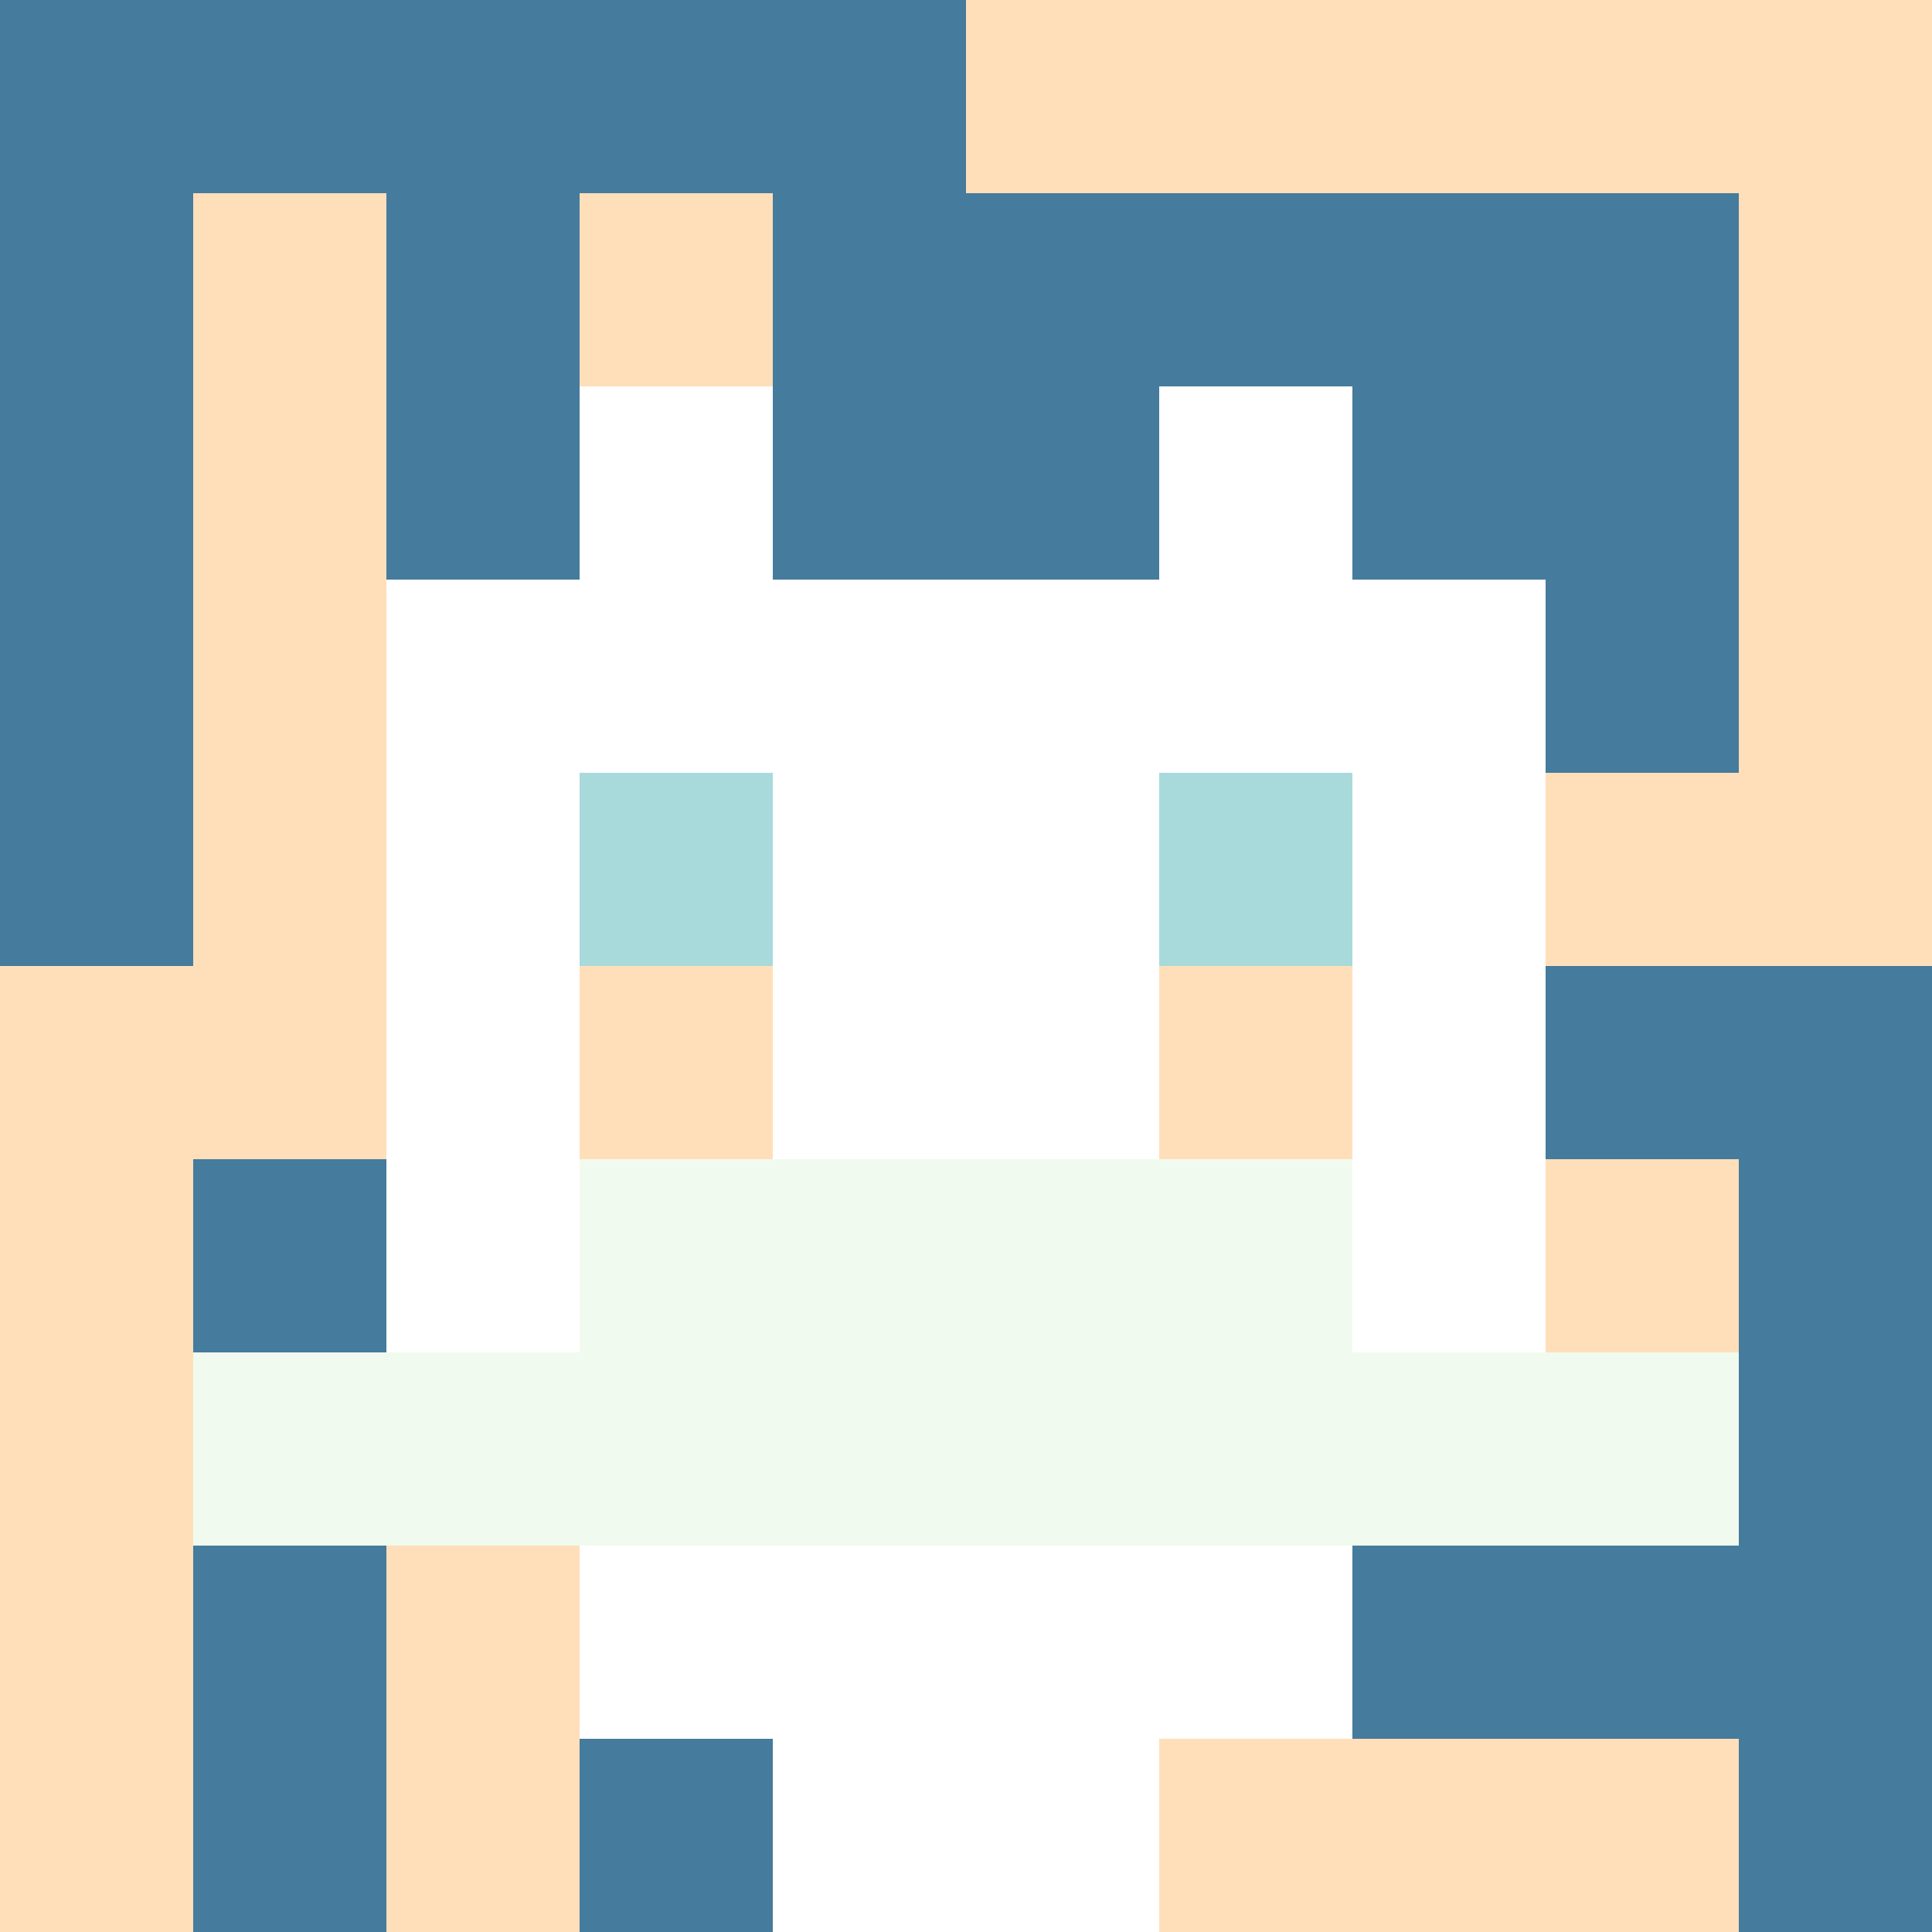 <svg xmlns="http://www.w3.org/2000/svg" version="1.1" width="600" height="600" viewBox="0 0 123 123">
  <title>'goose-pfp-punk' by Dmitri Cherniak</title>
  <desc>The Goose Is Loose</desc>
  <rect width="100%" height="100%" fill="#060404"></rect>
  <g>
    <g id="0-0">
      <rect x="0" y="0" height="123" width="123" fill="#FFDFBA"></rect>
      <g>
        <rect id="0-0-0-0-5-1" x="0" y="0" width="61.5" height="12.3" fill="#457B9D"></rect>
        <rect id="0-0-0-0-1-5" x="0" y="0" width="12.3" height="61.5" fill="#457B9D"></rect>
        <rect id="0-0-2-0-1-5" x="24.6" y="0" width="12.3" height="61.5" fill="#457B9D"></rect>
        <rect id="0-0-4-0-1-5" x="49.2" y="0" width="12.3" height="61.5" fill="#457B9D"></rect>
        <rect id="0-0-6-1-3-3" x="73.8" y="12.3" width="36.9" height="36.9" fill="#457B9D"></rect>
        <rect id="0-0-1-6-1-4" x="12.3" y="73.8" width="12.3" height="49.2" fill="#457B9D"></rect>
        <rect id="0-0-3-6-1-4" x="36.9" y="73.8" width="12.3" height="49.2" fill="#457B9D"></rect>
        <rect id="0-0-5-5-5-1" x="61.5" y="61.5" width="61.5" height="12.3" fill="#457B9D"></rect>
        <rect id="0-0-5-8-5-1" x="61.5" y="98.4" width="61.5" height="12.3" fill="#457B9D"></rect>
        <rect id="0-0-5-5-1-5" x="61.5" y="61.5" width="12.3" height="61.5" fill="#457B9D"></rect>
        <rect id="0-0-9-5-1-5" x="110.7" y="61.5" width="12.3" height="61.5" fill="#457B9D"></rect>
      </g>
      <g>
        <rect id="0-0-3-2-4-7" x="36.9" y="24.6" width="49.2" height="86.1" fill="#FFFFFF"></rect>
        <rect id="0-0-2-3-6-5" x="24.6" y="36.9" width="73.8" height="61.5" fill="#FFFFFF"></rect>
        <rect id="0-0-4-8-2-2" x="49.2" y="98.4" width="24.6" height="24.6" fill="#FFFFFF"></rect>
        <rect id="0-0-1-7-8-1" x="12.3" y="86.1" width="98.4" height="12.3" fill="#F1FAEE"></rect>
        <rect id="0-0-3-6-4-2" x="36.9" y="73.8" width="49.2" height="24.6" fill="#F1FAEE"></rect>
        <rect id="0-0-3-4-1-1" x="36.9" y="49.2" width="12.3" height="12.3" fill="#A8DADC"></rect>
        <rect id="0-0-6-4-1-1" x="73.8" y="49.2" width="12.3" height="12.3" fill="#A8DADC"></rect>
        <rect id="0-0-3-5-1-1" x="36.9" y="61.5" width="12.3" height="12.3" fill="#FFDFBA"></rect>
        <rect id="0-0-6-5-1-1" x="73.8" y="61.5" width="12.3" height="12.3" fill="#FFDFBA"></rect>
        <rect id="0-0-4-1-2-2" x="49.2" y="12.3" width="24.6" height="24.6" fill="#457B9D"></rect>
      </g>
    </g>
  </g>
</svg>